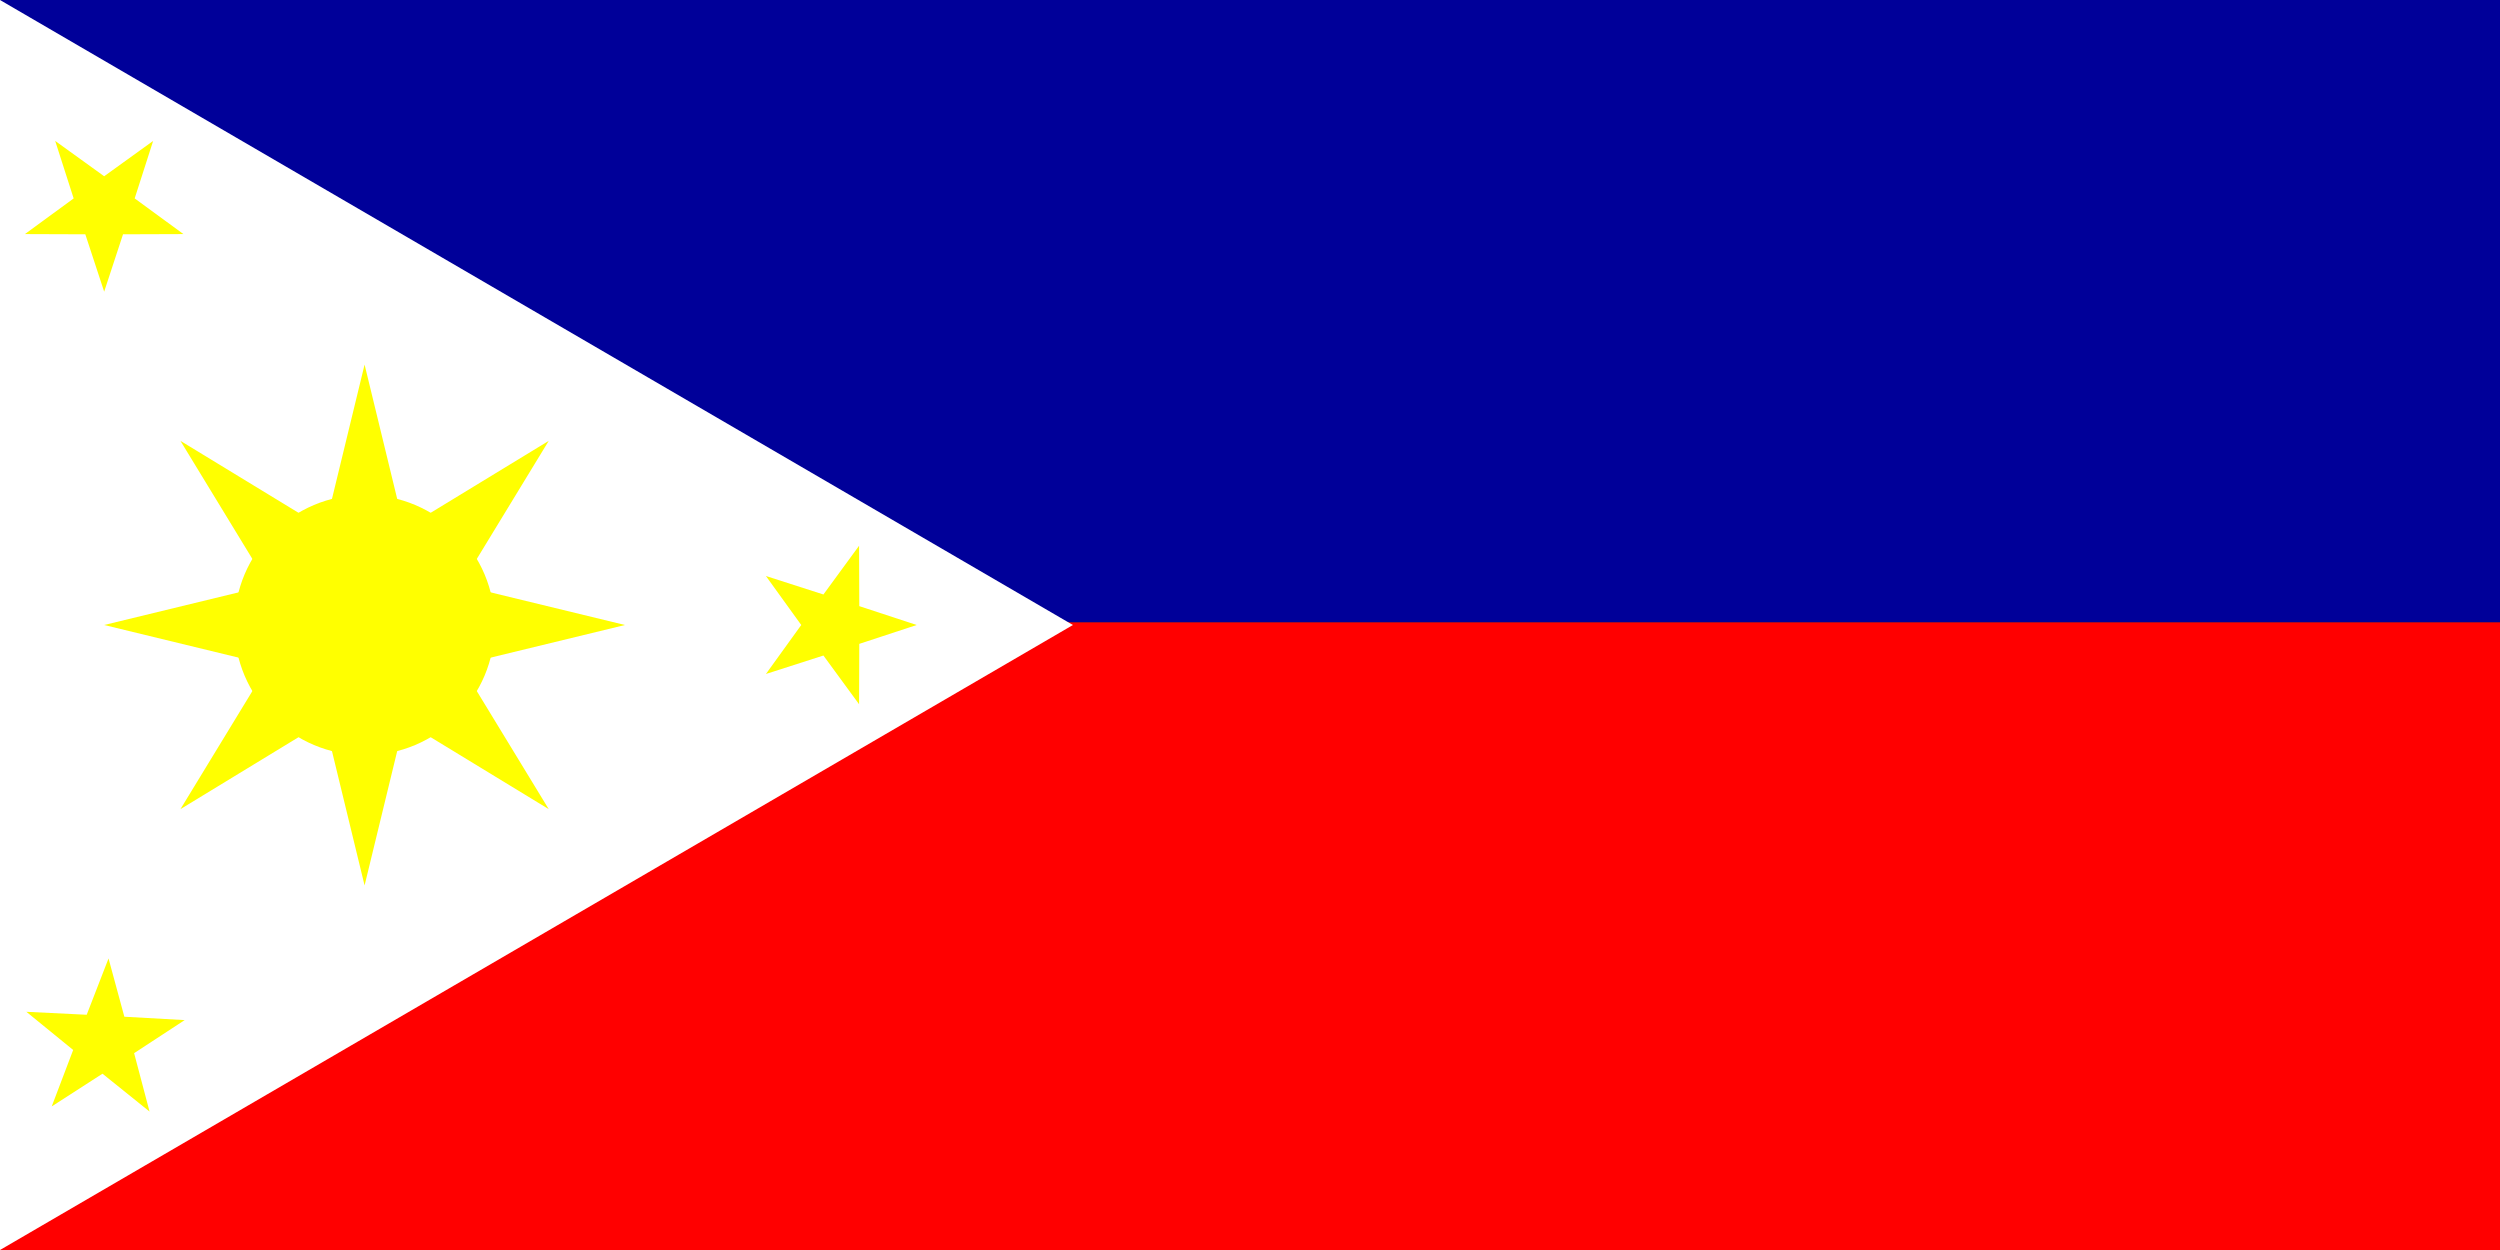 <?xml version="1.0" encoding="UTF-8"?>
<!DOCTYPE svg PUBLIC "-//W3C//DTD SVG 1.1 Tiny//EN" "http://www.w3.org/Graphics/SVG/1.1/DTD/svg11-tiny.dtd"><svg xmlns="http://www.w3.org/2000/svg" viewBox="0 0 480 240">
<rect x="0" y="0" width="480" height="240" fill="#333333" stroke="none"/>
<title>Philippines - chilliant.com</title>
<g transform="matrix(2,0,0,-1,240,120)" stroke="none"><g>
<rect fill="#009" x="-120" y="0.5" width="240" height="120.5"/>
<rect fill="#F00" x="-120" y="-120" width="240" height="120.5"/>
<path fill="#FFF" d="M-120,120L-17,0L-120,-120 Z"/><polygon fill="#FF0" points="-85,50 -81.173,18.478 -67.322,35.355 -75.761,7.654 -60,0 -75.761,-7.654 -67.322,-35.355 -81.173,-18.478 -85,-50 -88.827,-18.478 -102.678,-35.355 -94.239,-7.654 -110,0 -94.239,7.654 -102.678,35.355 -88.827,18.478"/>
<polygon fill="#FF0" points="-105.298,92.944 -107.071,81.903 -102.391,75.056 -108.19,75.016 -110,64 -111.81,75.016 -117.609,75.056 -112.929,81.903 -114.702,92.944 -110,86.16"/>
<polygon fill="#FF0" points="-37.528,15.217 -37.508,3.621 -32,0 -37.508,-3.621 -37.528,-15.217 -40.952,-5.859 -46.472,-9.405 -43.08,0 -46.472,9.405 -40.952,5.859"/>
<polygon fill="#FF0" points="-109.581,-64.022 -108.062,-75.213 -102.273,-75.859 -107.125,-82.207 -105.643,-93.419 -110.161,-86.152 -115.035,-92.434 -112.975,-81.594 -117.469,-74.266 -111.677,-74.834"/>
<ellipse fill="#FF0" cx="-85" cy="0" rx="12.5" ry="25"/>
</g></g></svg>

